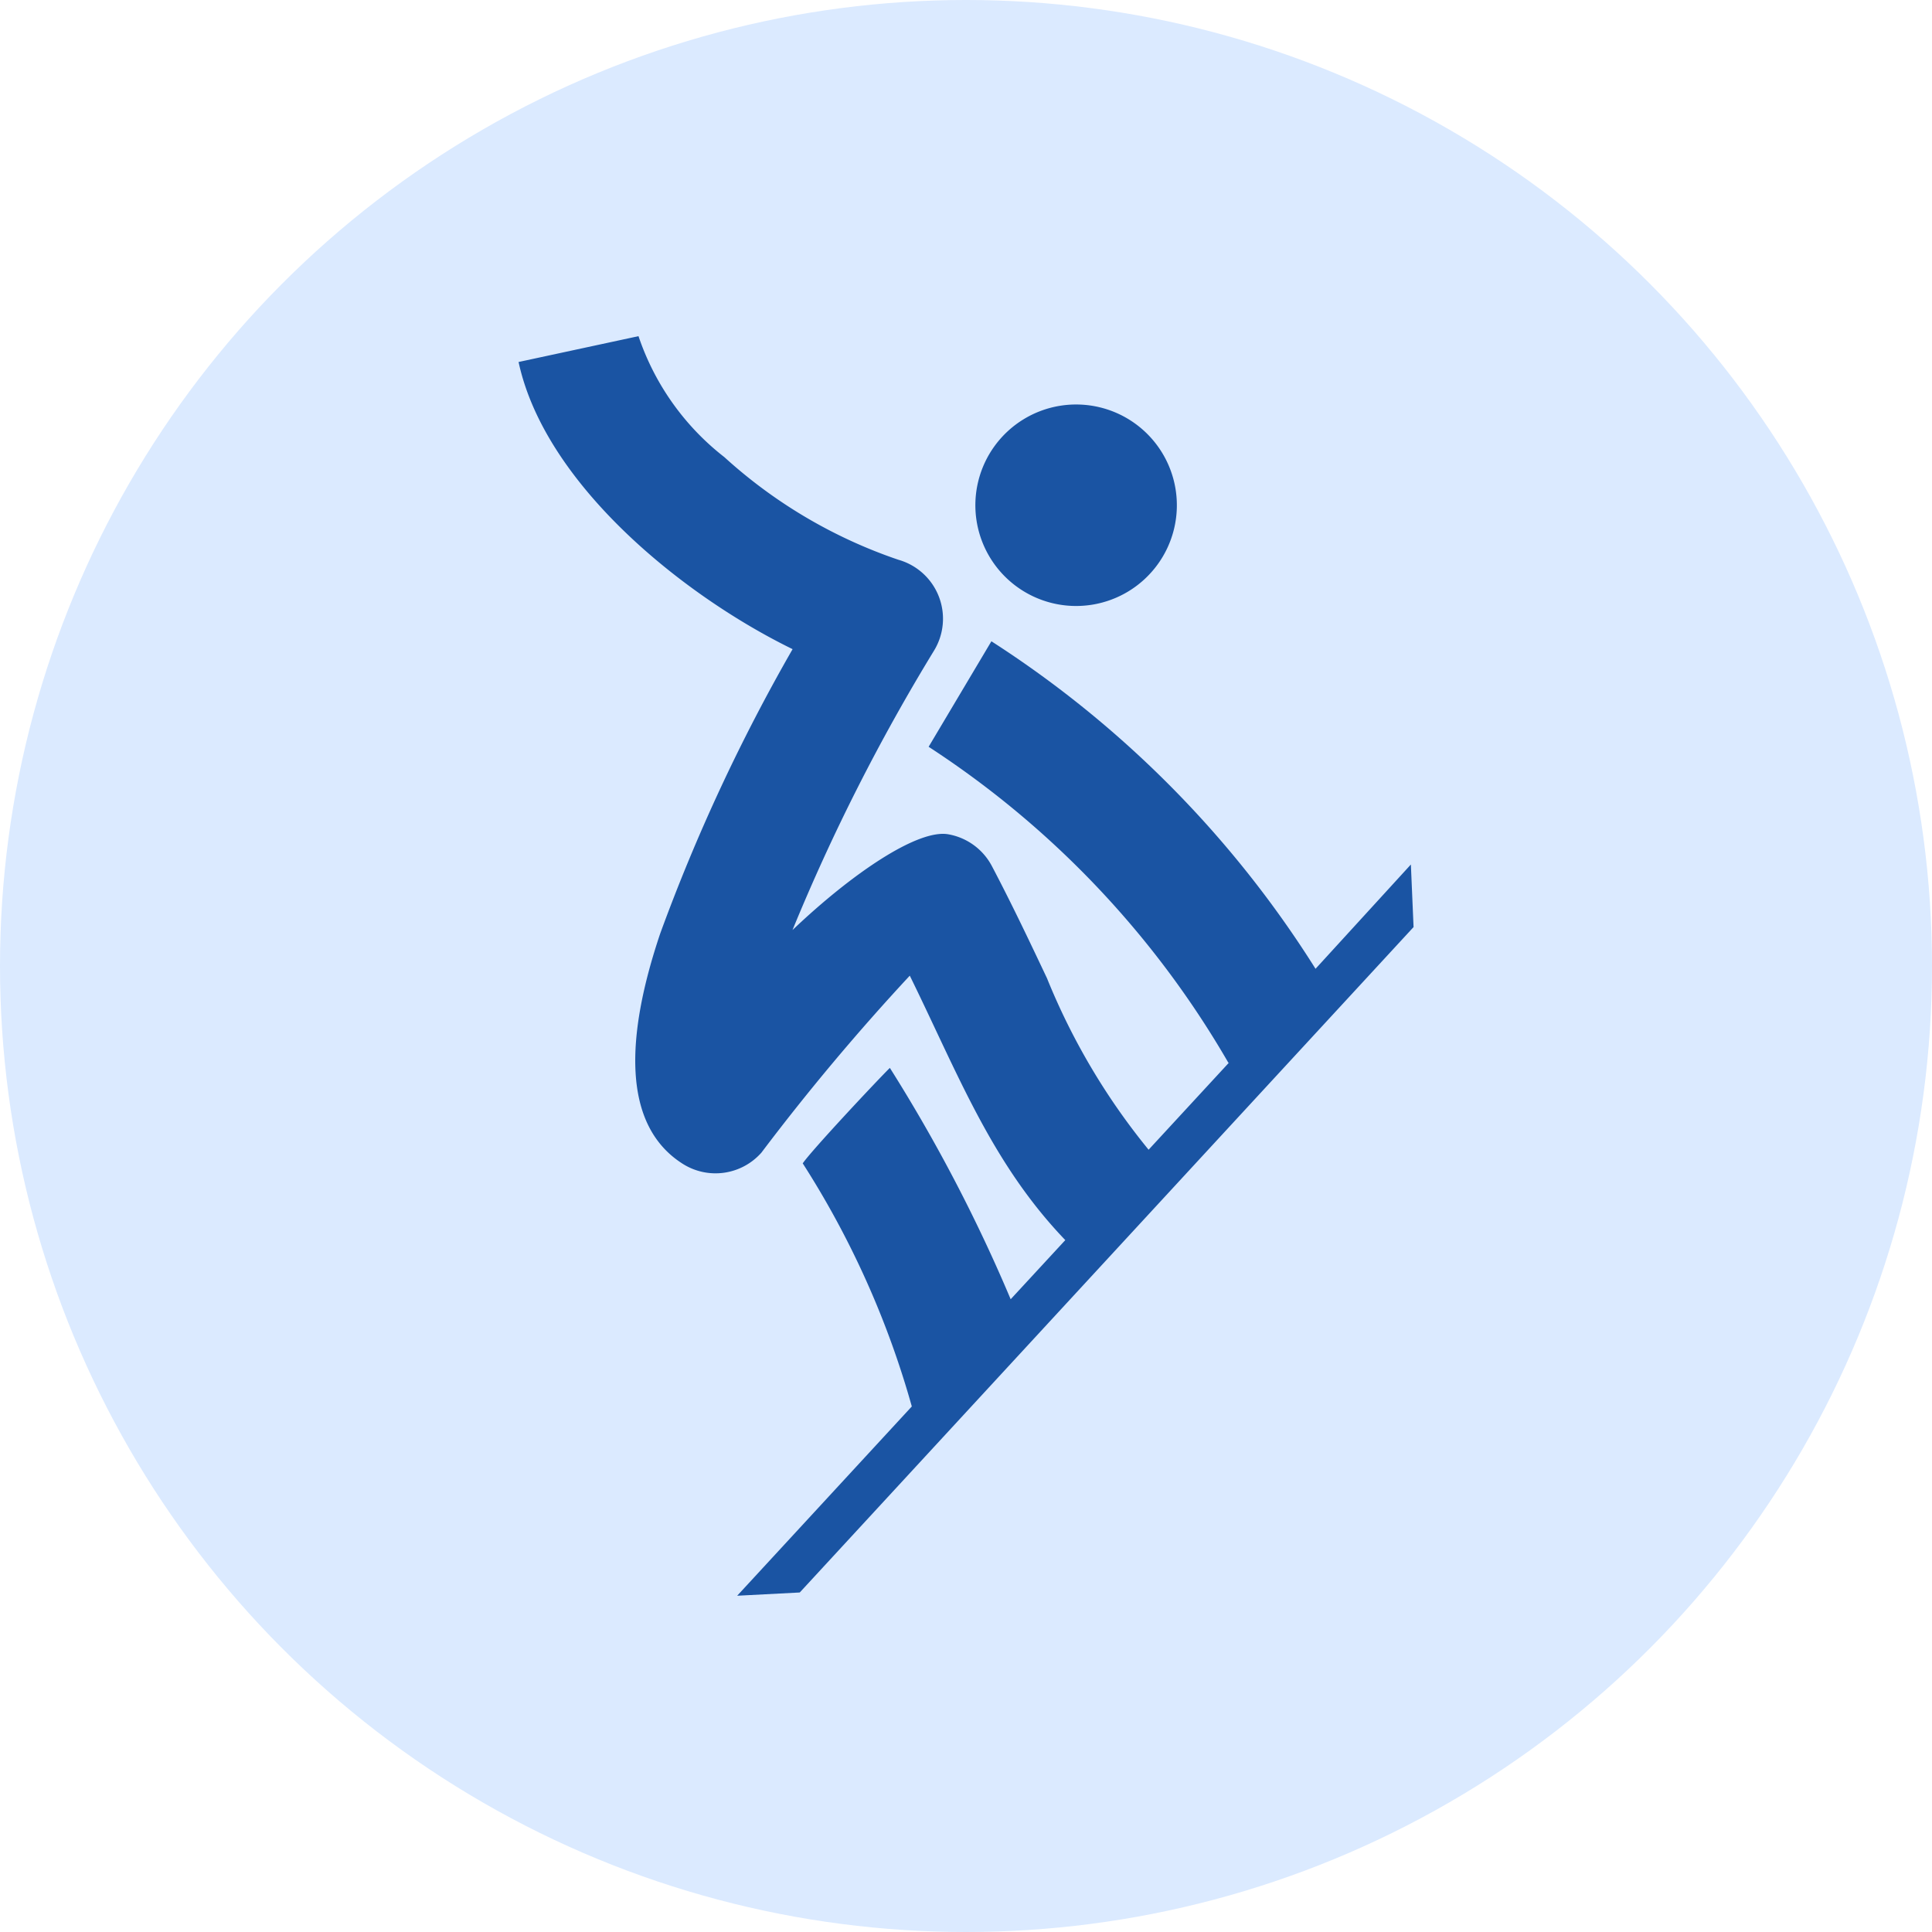 <svg xmlns="http://www.w3.org/2000/svg" xmlns:xlink="http://www.w3.org/1999/xlink" width="41" height="41" viewBox="0 0 41 41">
  <defs>
    <clipPath id="clip-path">
      <circle id="Ellisse_7" data-name="Ellisse 7" cx="20.5" cy="20.5" r="20.5" transform="translate(669 307)" fill="#dbeaff"/>
    </clipPath>
  </defs>
  <g id="snowboard" transform="translate(-669 -307)">
    <g id="Gruppo_di_maschere_10" data-name="Gruppo di maschere 10" clip-path="url(#clip-path)">
      <g id="snowboard-2" data-name="snowboard" transform="translate(668.918 306.918)">
        <circle id="Ellisse_27" data-name="Ellisse 27" cx="20.5" cy="20.5" r="20.5" transform="translate(0.082 0.082)" fill="#dbeaff"/>
        <path id="Tracciato_265" data-name="Tracciato 265" d="M28,20.642a22.466,22.466,0,0,0-6.879-6.951L19.789,15.93a19.836,19.836,0,0,1,6.362,6.707l.016-.009-1.71,1.853A14.118,14.118,0,0,1,22.3,20.84c-.351-.741-.733-1.55-1.168-2.377h0a1.3,1.3,0,0,0-.926-.676c-.645-.114-2.038.825-3.306,2.032a41.767,41.767,0,0,1,3-5.924h0a1.3,1.3,0,0,0-.753-1.934,10.5,10.5,0,0,1-3.693-2.178,5.459,5.459,0,0,1-1.822-2.567l-2.545.548c.553,2.575,3.458,4.942,5.815,6.094a38.937,38.937,0,0,0-2.809,6.034c-.734,2.179-.819,4.065.476,4.887a1.3,1.3,0,0,0,1.672-.237,47.859,47.859,0,0,1,3.148-3.755c1.025,2.087,1.734,3.979,3.3,5.612l-1.159,1.255a33.856,33.856,0,0,0-2.564-4.91c-.27.267-1.644,1.731-1.849,2.026a19.128,19.128,0,0,1,2.315,5.159l-3.706,4.017,1.328-.069L30.08,19.756l-.057-1.328L28,20.641h0ZM23.422,8.726A2.138,2.138,0,1,1,20.841,10.3a2.138,2.138,0,0,1,2.581-1.574Z" fill="#1a54a3" fill-rule="evenodd"/>
      </g>
    </g>
  </g>
</svg>
